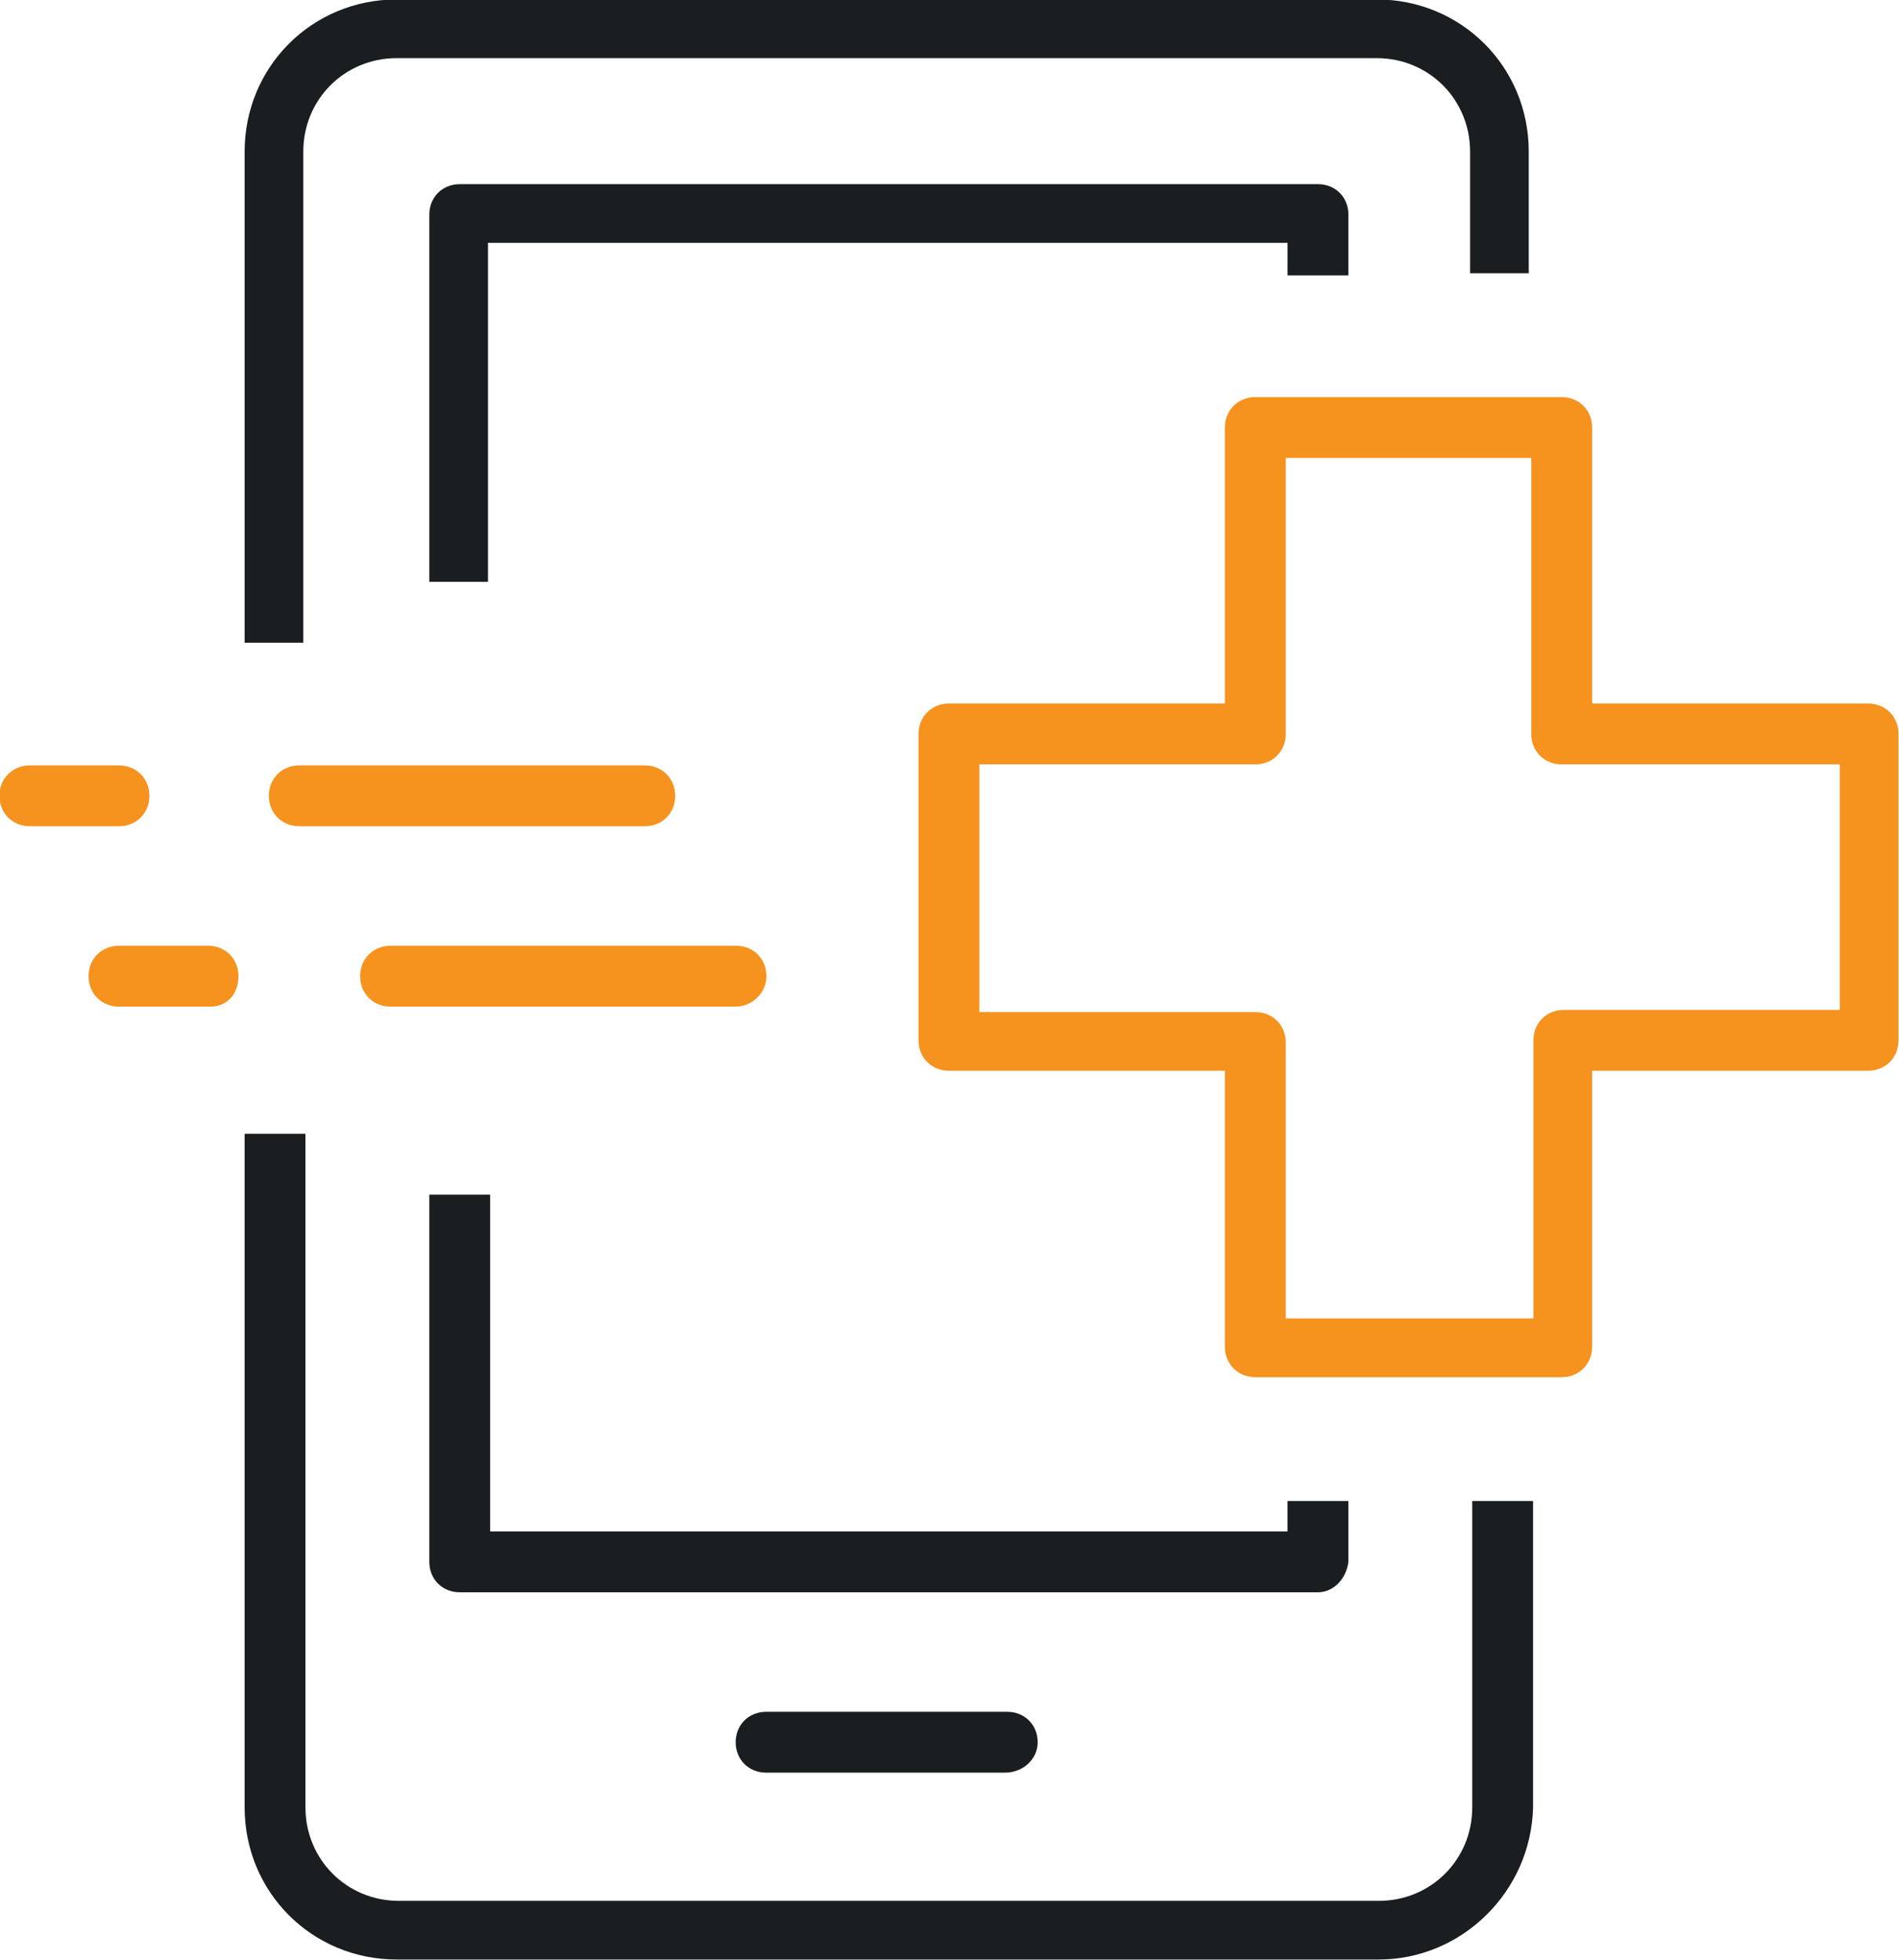 <?xml version="1.0" encoding="utf-8" ?><svg enable-background="new 0 0 87.4 90.2" height="90.2" viewBox="0 0 87.4 90.2" width="87.4" xmlns="http://www.w3.org/2000/svg"><g fill="#1A1E21" transform="translate(12.659 1.375)"><path d="m50.8 88.8h-45.2c-3.9 0-7-3.1-7-7v-31h2.8v31c0 2.4 1.9 4.3 4.3 4.3h45.1c2.4 0 4.3-1.9 4.3-4.3v-14.1h2.8v14.1c-.1 3.9-3.3 7-7.1 7z"/><path d="m1.4 28.2h-2.8v-22.6c0-3.9 3.1-7 7-7h45.1c3.9 0 7 3.1 7 7v5.6h-2.7v-5.6c0-2.4-1.9-4.3-4.3-4.3h-45.1c-2.4 0-4.3 1.9-4.3 4.3v22.6z"/><path d="m9.8 25.4h-2.7v-16.9c0-.8.6-1.4 1.4-1.4h39.5c.8 0 1.4.6 1.4 1.4v2.8h-2.8v-1.5h-36.8z"/><path d="m48 71.9h-39.5c-.8 0-1.4-.6-1.4-1.4v-16.9h2.8v15.5h36.7v-1.4h2.8v2.8c-.1.8-.7 1.4-1.4 1.4z"/><path d="m33.6 80.2h-11c-.8 0-1.4-.6-1.4-1.4s.6-1.4 1.4-1.4h11.1c.8 0 1.4.6 1.4 1.4s-.7 1.4-1.5 1.4z"/></g><g fill="#F6921E" transform="translate(1.375 1.375)"><g transform="translate(0 35.248)"><path d="m4.1 1.4h-4.1c-.8 0-1.4-.6-1.4-1.4s.6-1.4 1.4-1.4h4.1c.8 0 1.4.6 1.4 1.4s-.6 1.4-1.4 1.4z"/><path d="m28.3 1.4h-15.9c-.8 0-1.4-.6-1.4-1.4s.6-1.4 1.4-1.4h15.9c.8 0 1.4.6 1.4 1.4s-.6 1.4-1.4 1.4z"/><path d="m8.3 9.7h-4.2c-.8 0-1.4-.6-1.4-1.4s.6-1.4 1.4-1.4h4.1c.8 0 1.4.6 1.4 1.4s-.5 1.4-1.3 1.4z"/><path d="m32.5 9.7h-15.9c-.8 0-1.4-.6-1.4-1.4s.6-1.4 1.4-1.4h15.9c.8 0 1.4.6 1.4 1.4s-.7 1.4-1.4 1.4z"/></g><path d="m70.5 62h-14.1c-.8 0-1.4-.6-1.4-1.4v-12.7h-12.7c-.8 0-1.4-.6-1.4-1.4v-14.1c0-.8.6-1.4 1.4-1.4h12.7v-12.7c0-.8.6-1.4 1.4-1.4h14.1c.8 0 1.4.6 1.4 1.4v12.7h12.7c.8 0 1.4.6 1.4 1.4v14.1c0 .8-.6 1.4-1.4 1.4h-12.7v12.7c0 .8-.6 1.4-1.4 1.4zm-12.7-2.7h11.4v-12.8c0-.8.6-1.4 1.4-1.4h12.7v-11.3h-12.8c-.8 0-1.4-.6-1.4-1.4v-12.7h-11.3v12.7c0 .8-.6 1.4-1.4 1.4h-12.7v11.4h12.7c.8 0 1.4.6 1.4 1.4z"/></g></svg>